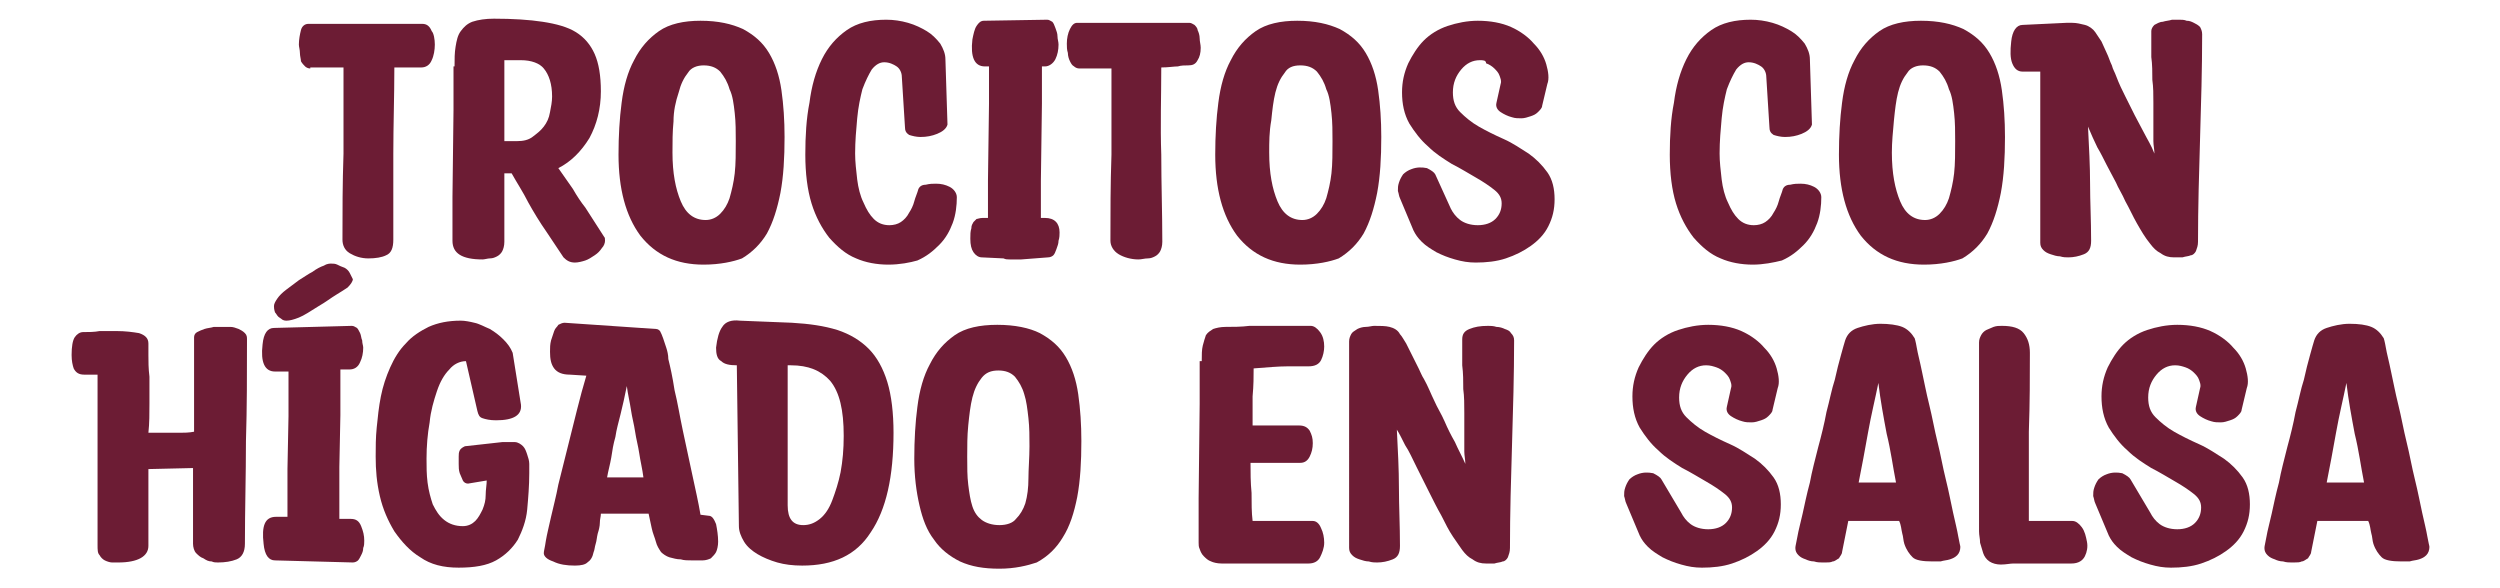 <?xml version="1.0" encoding="utf-8"?>
<!-- Generator: Adobe Illustrator 27.8.1, SVG Export Plug-In . SVG Version: 6.00 Build 0)  -->
<svg version="1.1" id="Capa_1" xmlns="http://www.w3.org/2000/svg" xmlns:xlink="http://www.w3.org/1999/xlink" x="0px" y="0px"
	 viewBox="0 0 240.9 56.7" style="enable-background:new 0 0 240.9 56.7;" xml:space="preserve">
<style type="text/css">
	.st0{fill:#6C1C34;}
</style>
<g>
	<path class="st0" d="M29.9,6.6c-0.2,0-0.4-0.1-0.5-0.2S29.1,6.1,29,5.9c0-0.2-0.1-0.5-0.1-0.8c0-0.3-0.1-0.6-0.1-0.8
		c0-0.5,0.1-1,0.2-1.4s0.4-0.6,0.7-0.6H31c0.6,0,1.2,0,1.9,0s1.5,0,2.3,0s1.5,0,2.3,0c0.7,0,1.4,0,1.9,0c0.6,0,1,0,1.3,0
		c0.4,0,0.7,0.2,0.9,0.7c0.2,0.2,0.3,0.8,0.3,1.3s-0.1,1.1-0.3,1.5c-0.2,0.5-0.6,0.7-1,0.7c-0.3,0-0.7,0-1,0c-0.4,0-0.9,0-1.6,0
		c0,2.8-0.1,5.6-0.1,8.3v8.3c0,0.8-0.2,1.3-0.7,1.5c-0.4,0.2-1,0.3-1.7,0.3s-1.3-0.2-1.8-0.5S33,23.6,33,23.1c0-2.7,0-5.4,0.1-8.3
		c0-2.8,0-5.6,0-8.3h-3.2V6.6z"/>
	<path class="st0" d="M43.8,6.4c0-0.7,0-1.3,0.1-1.9C44,3.9,44.1,3.4,44.4,3s0.6-0.7,1.1-0.9c0.6-0.2,1.3-0.3,2.1-0.3
		c1.8,0,3.4,0.1,4.7,0.3s2.4,0.5,3.2,1s1.4,1.2,1.8,2.1c0.4,0.9,0.6,2.1,0.6,3.6c0,1.7-0.4,3.2-1.1,4.5c-0.8,1.3-1.8,2.3-3,2.9
		c0.5,0.7,0.9,1.3,1.4,2c0.4,0.7,0.8,1.3,1.2,1.8l1.8,2.8c0.1,0.1,0.1,0.2,0.1,0.4c0,0.2-0.1,0.5-0.3,0.7c-0.2,0.3-0.4,0.5-0.7,0.7
		s-0.6,0.4-0.9,0.5c-0.3,0.1-0.7,0.2-1,0.2c-0.5,0-0.8-0.2-1.1-0.5l-1.6-2.4c-0.7-1-1.3-2-1.8-2.9c-0.5-1-1.1-1.9-1.6-2.8h-0.7
		c0,0.6,0,1.2,0,1.9s0,1.3,0,2c0,0.6,0,1.2,0,1.7s0,0.8,0,1c0,0.4-0.1,0.7-0.2,0.9c-0.1,0.2-0.3,0.4-0.5,0.5s-0.4,0.2-0.7,0.2
		c-0.2,0-0.5,0.1-0.7,0.1c-2,0-2.9-0.6-2.9-1.8V19l0.1-8.4V6.4H43.8z M48.6,5.8c0,0.5,0,1.2,0,1.8c0,0.7,0,1.4,0,2.1s0,1.4,0,2.1
		v1.8h1.2c0.6,0,1.1-0.1,1.5-0.4c0.4-0.3,0.8-0.6,1.1-1s0.5-0.8,0.6-1.4c0.1-0.5,0.2-1,0.2-1.5c0-1.2-0.3-2.1-0.8-2.7
		c-0.4-0.5-1.2-0.8-2.2-0.8H48.6z"/>
	<path class="st0" d="M67.8,25.5c-2.6,0-4.6-0.9-6.1-2.8c-1.4-1.9-2.1-4.5-2.1-7.8c0-1.8,0.1-3.5,0.3-5c0.2-1.6,0.6-3,1.2-4.1
		c0.6-1.2,1.4-2.1,2.4-2.8s2.4-1,4-1c1.7,0,3,0.3,4.1,0.8c1.1,0.6,1.9,1.3,2.5,2.3s1,2.2,1.2,3.6s0.3,2.9,0.3,4.5
		c0,2-0.1,3.8-0.4,5.4c-0.3,1.5-0.7,2.8-1.3,3.9c-0.6,1-1.4,1.8-2.4,2.4C70.7,25.2,69.4,25.5,67.8,25.5 M64.8,14.7
		c0,2,0.3,3.5,0.8,4.7c0.5,1.2,1.3,1.8,2.4,1.8c0.5,0,1-0.2,1.4-0.6s0.7-0.9,0.9-1.5c0.2-0.7,0.4-1.5,0.5-2.4c0.1-0.9,0.1-2,0.1-3.1
		c0-0.9,0-1.8-0.1-2.7s-0.2-1.7-0.5-2.3c-0.2-0.7-0.5-1.2-0.9-1.7c-0.4-0.4-0.9-0.6-1.6-0.6c-0.6,0-1.2,0.2-1.5,0.7
		c-0.4,0.5-0.7,1.1-0.9,1.9c-0.3,0.9-0.5,1.8-0.5,2.8C64.8,12.7,64.8,13.7,64.8,14.7"/>
	<path class="st0" d="M85.6,25.5c-1.1,0-2.2-0.2-3.1-0.6c-1-0.4-1.8-1.1-2.6-2c-0.7-0.9-1.3-2-1.7-3.3c-0.4-1.3-0.6-2.9-0.6-4.7
		s0.1-3.5,0.4-5c0.2-1.6,0.6-3,1.2-4.2s1.4-2.1,2.4-2.8s2.3-1,3.8-1c0.7,0,1.4,0.1,2.1,0.3s1.3,0.5,1.8,0.8s0.9,0.7,1.3,1.2
		c0.3,0.5,0.5,1,0.5,1.5l0.2,6.3c-0.1,0.4-0.5,0.7-1,0.9s-1,0.3-1.6,0.3c-0.4,0-0.8-0.1-1.1-0.2c-0.3-0.2-0.4-0.4-0.4-0.8l-0.3-4.8
		c0-0.4-0.2-0.8-0.5-1S85.7,6,85.2,6c-0.4,0-0.8,0.2-1.2,0.7c-0.3,0.5-0.6,1.1-0.9,1.9c-0.2,0.8-0.4,1.7-0.5,2.8s-0.2,2.2-0.2,3.4
		c0,0.8,0.1,1.6,0.2,2.5c0.1,0.8,0.3,1.6,0.6,2.2c0.3,0.7,0.6,1.2,1,1.6s0.9,0.6,1.5,0.6c0.4,0,0.8-0.1,1.1-0.3
		c0.3-0.2,0.6-0.5,0.8-0.9c0.2-0.3,0.4-0.7,0.5-1.1s0.3-0.8,0.4-1.2c0.1-0.2,0.3-0.4,0.7-0.4c0.4-0.1,0.7-0.1,1-0.1
		c0.5,0,0.9,0.1,1.3,0.3c0.4,0.2,0.7,0.6,0.7,1c0,0.8-0.1,1.7-0.4,2.5s-0.7,1.5-1.3,2.1c-0.6,0.6-1.2,1.1-2.1,1.5
		C87.7,25.3,86.7,25.5,85.6,25.5"/>
	<path class="st0" d="M98.4,25h-0.6h-0.5c-0.2,0-0.4,0-0.6-0.1l-2.1-0.1c-0.3,0-0.6-0.2-0.8-0.5c-0.2-0.3-0.3-0.7-0.3-1.3
		c0-0.4,0-0.7,0.1-1c0-0.3,0.1-0.4,0.2-0.6c0.1-0.1,0.2-0.2,0.3-0.3c0.1,0,0.3-0.1,0.6-0.1h0.5c0-0.6,0-1.2,0-1.8c0-0.6,0-1.2,0-1.8
		l0.1-7.4c0-0.6,0-1.2,0-1.8s0-1.2,0-1.8h-0.4c-1,0-1.4-0.9-1.2-2.6c0.1-0.5,0.2-1,0.4-1.3C94.3,2.2,94.5,2,94.8,2l6.1-0.1
		c0.2,0,0.3,0.1,0.5,0.2c0.1,0.1,0.2,0.3,0.3,0.6c0.1,0.3,0.2,0.5,0.2,0.8S102,4,102,4.3c0,0.5-0.1,1-0.3,1.4s-0.6,0.7-1,0.7h-0.3
		c0,0.6,0,1.2,0,1.8c0,0.6,0,1.2,0,1.8l-0.1,7.4c0,0.6,0,1.2,0,1.8c0,0.6,0,1.2,0,1.8h0.4c0.9,0,1.4,0.5,1.4,1.4
		c0,0.2,0,0.5-0.1,0.8c0,0.3-0.1,0.5-0.2,0.8s-0.2,0.5-0.3,0.6c-0.1,0.1-0.3,0.2-0.5,0.2L98.4,25z"/>
	<path class="st0" d="M104,6.6c-0.2,0-0.4-0.1-0.5-0.2c-0.2-0.1-0.3-0.3-0.4-0.5s-0.2-0.5-0.2-0.8c-0.1-0.3-0.1-0.6-0.1-0.9
		c0-0.5,0.1-1,0.3-1.4c0.2-0.4,0.4-0.6,0.7-0.6h1.3h1.9h2.2h2.2c0.7,0,1.3,0,1.9,0s1,0,1.3,0c0.2,0,0.3,0.1,0.5,0.2
		c0.1,0.1,0.3,0.3,0.3,0.5c0.1,0.2,0.2,0.5,0.2,0.8s0.1,0.6,0.1,0.9c0,0.5-0.1,0.9-0.3,1.2c-0.2,0.4-0.5,0.5-0.9,0.5
		c-0.3,0-0.7,0-1,0.1c-0.4,0-0.9,0.1-1.6,0.1c0,2.8-0.1,5.6,0,8.4c0,2.8,0.1,5.6,0.1,8.4c0,0.4-0.1,0.7-0.2,0.9
		c-0.1,0.2-0.3,0.4-0.5,0.5s-0.4,0.2-0.7,0.2c-0.3,0-0.6,0.1-0.9,0.1c-0.7,0-1.4-0.2-1.9-0.5s-0.8-0.8-0.8-1.3c0-2.7,0-5.4,0.1-8.3
		c0-2.8,0-5.6,0-8.3C107.1,6.6,104,6.6,104,6.6z"/>
	<path class="st0" d="M125.3,25.5c-2.6,0-4.6-0.9-6.1-2.8c-1.4-1.9-2.1-4.5-2.1-7.8c0-1.8,0.1-3.5,0.3-5c0.2-1.6,0.6-3,1.2-4.1
		c0.6-1.2,1.4-2.1,2.4-2.8s2.4-1,4-1c1.7,0,3,0.3,4.1,0.8c1.1,0.6,1.9,1.3,2.5,2.3c0.6,1,1,2.2,1.2,3.6s0.3,2.9,0.3,4.5
		c0,2-0.1,3.8-0.4,5.4c-0.3,1.5-0.7,2.8-1.3,3.9c-0.6,1-1.4,1.8-2.4,2.4C128.2,25.2,126.9,25.5,125.3,25.5 M122.3,14.7
		c0,2,0.3,3.5,0.8,4.7c0.5,1.2,1.3,1.8,2.4,1.8c0.5,0,1-0.2,1.4-0.6s0.7-0.9,0.9-1.5c0.2-0.7,0.4-1.5,0.5-2.4c0.1-0.9,0.1-2,0.1-3.1
		c0-0.9,0-1.8-0.1-2.7c-0.1-0.9-0.2-1.7-0.5-2.3c-0.2-0.7-0.5-1.2-0.9-1.7c-0.4-0.4-0.9-0.6-1.6-0.6s-1.2,0.2-1.5,0.7
		c-0.4,0.5-0.7,1.1-0.9,1.9c-0.2,0.8-0.3,1.7-0.4,2.7C122.3,12.7,122.3,13.7,122.3,14.7"/>
	<path class="st0" d="M139.8,20.1c0.2,0.4,0.5,0.8,0.9,1.1c0.4,0.3,1,0.5,1.7,0.5s1.3-0.2,1.7-0.6s0.6-0.9,0.6-1.5
		c0-0.5-0.2-0.9-0.7-1.3s-1.1-0.8-1.8-1.2s-1.5-0.9-2.3-1.3c-0.8-0.5-1.6-1-2.3-1.7c-0.7-0.6-1.3-1.4-1.8-2.2
		c-0.5-0.9-0.7-1.9-0.7-3c0-1,0.2-1.9,0.6-2.8c0.4-0.8,0.9-1.6,1.5-2.2s1.4-1.1,2.3-1.4c0.9-0.3,1.9-0.5,2.9-0.5
		c1.2,0,2.3,0.2,3.2,0.6s1.7,1,2.2,1.6c0.6,0.6,1,1.3,1.2,2s0.3,1.4,0.1,1.9l-0.5,2.1c0,0.2-0.2,0.4-0.4,0.6
		c-0.2,0.2-0.4,0.3-0.7,0.4c-0.3,0.1-0.6,0.2-0.9,0.2c-0.3,0-0.6,0-0.9-0.1c-0.4-0.1-0.8-0.3-1.1-0.5s-0.5-0.5-0.4-0.9l0.4-1.8
		c0.1-0.3,0-0.5-0.1-0.8s-0.3-0.5-0.5-0.7s-0.5-0.4-0.8-0.5c0-0.3-0.3-0.3-0.6-0.3c-0.7,0-1.3,0.3-1.8,0.9S140,8,140,8.9
		c0,0.8,0.2,1.4,0.7,1.9s1.1,1,1.8,1.4s1.5,0.8,2.4,1.2s1.6,0.9,2.4,1.4c0.7,0.5,1.3,1.1,1.8,1.8c0.5,0.7,0.7,1.6,0.7,2.6
		s-0.2,1.8-0.6,2.6c-0.4,0.8-1,1.4-1.7,1.9s-1.5,0.9-2.4,1.2c-0.9,0.3-1.9,0.4-2.9,0.4c-0.7,0-1.3-0.1-2-0.3
		c-0.7-0.2-1.2-0.4-1.8-0.7c-0.5-0.3-1-0.6-1.4-1s-0.6-0.7-0.8-1.1l-1.3-3.1c-0.1-0.2-0.1-0.4-0.2-0.7c0-0.3,0-0.5,0.1-0.8
		c0.1-0.3,0.2-0.5,0.4-0.8c0.2-0.2,0.5-0.4,0.8-0.5c0.5-0.2,1-0.2,1.5-0.1c0.4,0.2,0.7,0.4,0.8,0.6L139.8,20.1z"/>
	<path class="st0" d="M168.9,25.5c-1.1,0-2.2-0.2-3.1-0.6c-1-0.4-1.8-1.1-2.6-2c-0.7-0.9-1.3-2-1.7-3.3s-0.6-2.9-0.6-4.7
		s0.1-3.5,0.4-5c0.2-1.6,0.6-3,1.2-4.2c0.6-1.2,1.4-2.1,2.4-2.8s2.3-1,3.8-1c0.7,0,1.4,0.1,2.1,0.3c0.7,0.2,1.3,0.5,1.8,0.8
		s0.9,0.7,1.3,1.2c0.3,0.5,0.5,1,0.5,1.5l0.2,6.3c-0.1,0.4-0.5,0.7-1,0.9s-1,0.3-1.6,0.3c-0.4,0-0.8-0.1-1.1-0.2
		c-0.3-0.2-0.4-0.4-0.4-0.8l-0.3-4.8c0-0.4-0.2-0.8-0.5-1S169,6,168.5,6c-0.4,0-0.8,0.2-1.2,0.7c-0.3,0.5-0.6,1.1-0.9,1.9
		c-0.2,0.8-0.4,1.7-0.5,2.8s-0.2,2.2-0.2,3.4c0,0.8,0.1,1.6,0.2,2.5c0.1,0.8,0.3,1.6,0.6,2.2c0.3,0.7,0.6,1.2,1,1.6s0.9,0.6,1.5,0.6
		c0.4,0,0.8-0.1,1.1-0.3c0.3-0.2,0.6-0.5,0.8-0.9c0.2-0.3,0.4-0.7,0.5-1.1s0.3-0.8,0.4-1.2c0.1-0.2,0.3-0.4,0.7-0.4
		c0.4-0.1,0.7-0.1,1-0.1c0.5,0,0.9,0.1,1.3,0.3c0.4,0.2,0.7,0.6,0.7,1c0,0.8-0.1,1.7-0.4,2.5c-0.3,0.8-0.7,1.5-1.3,2.1
		s-1.2,1.1-2.1,1.5C170.9,25.3,169.9,25.5,168.9,25.5"/>
	<path class="st0" d="M185.4,25.5c-2.6,0-4.6-0.9-6.1-2.8c-1.4-1.9-2.1-4.5-2.1-7.8c0-1.8,0.1-3.5,0.3-5c0.2-1.6,0.6-3,1.2-4.1
		c0.6-1.2,1.4-2.1,2.4-2.8s2.4-1,4-1c1.7,0,3,0.3,4.1,0.8c1.1,0.6,1.9,1.3,2.5,2.3s1,2.2,1.2,3.6s0.3,2.9,0.3,4.5
		c0,2-0.1,3.8-0.4,5.4c-0.3,1.5-0.7,2.8-1.3,3.9c-0.6,1-1.4,1.8-2.4,2.4C188.3,25.2,187,25.5,185.4,25.5 M182.3,14.7
		c0,2,0.3,3.5,0.8,4.7c0.5,1.2,1.3,1.8,2.4,1.8c0.5,0,1-0.2,1.4-0.6s0.7-0.9,0.9-1.5c0.2-0.7,0.4-1.5,0.5-2.4s0.1-2,0.1-3.1
		c0-0.9,0-1.8-0.1-2.7s-0.2-1.7-0.5-2.3c-0.2-0.7-0.5-1.2-0.9-1.7c-0.4-0.4-0.9-0.6-1.6-0.6c-0.6,0-1.2,0.2-1.5,0.7
		c-0.4,0.5-0.7,1.1-0.9,1.9s-0.3,1.7-0.4,2.7C182.4,12.7,182.3,13.7,182.3,14.7"/>
	<path class="st0" d="M196.7,6.9h-1.8c-0.5,0-0.8-0.3-1-0.8s-0.2-1.2-0.1-2.1c0.1-1,0.5-1.6,1.1-1.6l4.2-0.2c0.1,0,0.2,0,0.3,0h0.2
		h0.1l0,0c0.4,0,0.8,0.1,1.2,0.2c0.4,0.1,0.8,0.4,1,0.7s0.4,0.6,0.6,0.9c0.2,0.4,0.3,0.7,0.5,1.1c0.2,0.4,0.3,0.8,0.5,1.2
		c0.1,0.4,0.3,0.7,0.4,1c0.3,0.8,0.6,1.4,0.9,2c0.3,0.6,0.6,1.2,0.9,1.8c0.3,0.6,0.6,1.1,0.9,1.7c0.3,0.6,0.7,1.2,1,2
		c0-0.4-0.1-0.8-0.1-1.2s0-0.8,0-1.2c0-0.9,0-1.7,0-2.5s0-1.5-0.1-2.2c0-0.7,0-1.5-0.1-2.2c0-0.8,0-1.6,0-2.5c0-0.2,0.1-0.4,0.3-0.6
		c0.2-0.1,0.5-0.3,0.8-0.3c0.3-0.1,0.6-0.1,0.9-0.2c0.3,0,0.5,0,0.7,0s0.5,0,0.7,0.1c0.3,0,0.5,0.1,0.7,0.2c0.2,0.1,0.4,0.2,0.6,0.4
		c0.1,0.2,0.2,0.4,0.2,0.7c0,3.3-0.1,6.7-0.2,10s-0.2,6.7-0.2,10c0,0.4-0.1,0.6-0.2,0.9c-0.1,0.2-0.3,0.4-0.5,0.4
		c-0.2,0.1-0.5,0.1-0.8,0.2c-0.3,0-0.6,0-0.8,0c-0.5,0-0.9-0.1-1.3-0.4c-0.4-0.2-0.7-0.5-1-0.9c-0.5-0.6-0.9-1.3-1.3-2
		c-0.4-0.7-0.7-1.4-1.1-2.1c-0.3-0.7-0.7-1.3-0.9-1.8c-0.3-0.6-0.6-1.1-0.9-1.7c-0.3-0.6-0.6-1.2-0.9-1.7c-0.3-0.6-0.6-1.3-0.9-2
		c0.1,2,0.2,3.8,0.2,5.5c0,1.7,0.1,3.5,0.1,5.5c0,0.7-0.2,1.1-0.7,1.3c-0.5,0.2-1,0.3-1.5,0.3c-0.2,0-0.5,0-0.8-0.1
		c-0.3,0-0.6-0.1-0.9-0.2c-0.3-0.1-0.5-0.2-0.7-0.4c-0.2-0.2-0.3-0.4-0.3-0.7V6.9H196.7z"/>
	<path class="st0" d="M8,32c0.5,0,1.1,0,1.6-0.1c0.5,0,1.1,0,1.6,0c0.9,0,1.6,0.1,2.2,0.2c0.6,0.2,0.9,0.5,0.9,1c0,0.1,0,0.5,0,1.1
		c0,0.6,0,1.3,0.1,2.1c0,0.8,0,1.7,0,2.6c0,0.9,0,1.9-0.1,2.8h1.3h0.9c0.3,0,0.6,0,0.9,0s0.8,0,1.3-0.1v-2.7c0-1,0-2,0-2.9
		s0-1.7,0-2.4s0-1,0-1.1c0-0.2,0.1-0.4,0.3-0.5c0.2-0.1,0.4-0.2,0.7-0.3c0.3-0.1,0.6-0.1,0.9-0.2c0.3,0,0.6,0,0.8,0
		c0.2,0,0.5,0,0.8,0c0.3,0,0.5,0.1,0.8,0.2c0.2,0.1,0.4,0.2,0.6,0.4c0.2,0.2,0.2,0.4,0.2,0.6c0,3.3,0,6.6-0.1,9.8
		c0,3.3-0.1,6.6-0.1,9.9c0,0.8-0.3,1.3-0.8,1.5s-1.1,0.3-1.8,0.3c-0.2,0-0.4,0-0.6-0.1c-0.3,0-0.5-0.1-0.8-0.3
		c-0.3-0.1-0.5-0.3-0.7-0.5c-0.2-0.2-0.3-0.6-0.3-0.9c0-0.3,0-0.7,0-1.3s0-1.2,0-1.9s0-1.4,0-2.1c0-0.7,0-1.4,0-2l-4.3,0.1v2.4
		c0,0.8,0,1.5,0,2.1s0,1.2,0,1.7v1.2c0,1-1,1.6-2.9,1.6c-0.2,0-0.4,0-0.6,0s-0.5-0.1-0.7-0.2c-0.2-0.1-0.4-0.3-0.5-0.5
		c-0.2-0.2-0.2-0.5-0.2-1v-5v-10v-1.4H8.1c-0.5,0-0.8-0.2-1-0.6c-0.1-0.3-0.2-0.7-0.2-1.3c0-0.8,0.1-1.4,0.3-1.7
		C7.4,32.2,7.7,32,8,32"/>
	<path class="st0" d="M33.9,31.4c0.2,0,0.3,0.1,0.5,0.2c0.1,0.1,0.2,0.3,0.3,0.5s0.1,0.5,0.2,0.7c0,0.3,0.1,0.5,0.1,0.7
		c0,0.5-0.1,1-0.3,1.4c-0.2,0.5-0.6,0.7-1,0.7h-0.9v2.2c0,0.7,0,1.5,0,2.2l-0.1,5c0,0.8,0,1.7,0,2.5V50h1.1c0.5,0,0.8,0.2,1,0.7
		s0.3,0.9,0.3,1.4c0,0.2,0,0.5-0.1,0.7c0,0.3-0.1,0.5-0.2,0.7c-0.1,0.2-0.2,0.4-0.3,0.5s-0.3,0.2-0.5,0.2L26.5,54
		c-0.6,0-1-0.5-1.1-1.6c-0.2-1.7,0.1-2.6,1.2-2.6h1.1v-2.3c0-0.8,0-1.5,0-2.3l0.1-5.1c0-0.7,0-1.5,0-2.2v-2.1h-1.3
		c-1,0-1.4-0.9-1.2-2.6c0.1-1.1,0.5-1.6,1.1-1.6L33.9,31.4z M26.4,29.5c0-0.2,0.1-0.4,0.3-0.7c0.2-0.3,0.5-0.6,0.9-0.9
		s0.8-0.6,1.2-0.9c0.5-0.3,0.9-0.6,1.3-0.8c0.4-0.3,0.8-0.5,1.1-0.6c0.3-0.2,0.6-0.2,0.7-0.2c0.2,0,0.4,0,0.6,0.1s0.4,0.2,0.7,0.3
		c0.2,0.1,0.4,0.3,0.5,0.5c0.1,0.2,0.2,0.4,0.3,0.6c0,0.2-0.2,0.5-0.5,0.8c-0.3,0.2-0.6,0.4-1.1,0.7c-0.5,0.3-1,0.7-1.7,1.1
		c-0.8,0.5-1.4,0.9-1.9,1.1s-0.9,0.3-1.2,0.3c-0.1,0-0.2,0-0.4-0.1c-0.1-0.1-0.3-0.2-0.4-0.3c-0.1-0.1-0.2-0.3-0.3-0.4
		C26.4,29.8,26.4,29.6,26.4,29.5"/>
	<path class="st0" d="M50.2,39c0.1,1-0.7,1.5-2.4,1.5c-0.6,0-1-0.1-1.3-0.2c-0.3-0.1-0.4-0.3-0.5-0.7l-1.1-4.8
		c-0.6,0-1.2,0.3-1.6,0.8c-0.5,0.5-0.9,1.2-1.2,2.1c-0.3,0.9-0.6,1.9-0.7,3c-0.2,1.1-0.3,2.3-0.3,3.5c0,0.8,0,1.5,0.1,2.3
		s0.3,1.5,0.5,2.1c0.3,0.6,0.6,1.1,1.1,1.5s1.1,0.6,1.8,0.6c0.5,0,0.9-0.2,1.2-0.5s0.5-0.7,0.7-1.1c0.2-0.5,0.3-0.9,0.3-1.4
		s0.1-1,0.1-1.4l-1.8,0.3c-0.2,0-0.4-0.1-0.5-0.3s-0.2-0.5-0.3-0.7c-0.1-0.3-0.1-0.6-0.1-0.9c0-0.3,0-0.5,0-0.7s0-0.4,0.1-0.6
		c0.1-0.2,0.3-0.3,0.5-0.4l3.6-0.4c0.1,0,0.2,0,0.3,0s0.2,0,0.3,0h0.3c0.1,0,0.2,0,0.3,0c0.3,0,0.6,0.2,0.8,0.4s0.3,0.5,0.4,0.8
		c0.1,0.3,0.2,0.6,0.2,0.9c0,0.3,0,0.6,0,0.9c0,1.2-0.1,2.4-0.2,3.5c-0.1,1.1-0.5,2.1-0.9,2.9c-0.5,0.8-1.2,1.5-2.1,2
		c-0.9,0.5-2.1,0.7-3.6,0.7s-2.7-0.3-3.7-1c-1-0.6-1.8-1.5-2.5-2.5c-0.6-1-1.1-2.1-1.4-3.4c-0.3-1.3-0.4-2.5-0.4-3.8
		c0-0.9,0-1.8,0.1-2.8c0.1-1,0.2-2,0.4-3s0.5-1.9,0.9-2.8c0.4-0.9,0.9-1.7,1.5-2.3c0.6-0.7,1.4-1.2,2.2-1.6c0.9-0.4,1.9-0.6,3.1-0.6
		c0.4,0,0.9,0.1,1.3,0.2c0.5,0.1,1,0.4,1.5,0.6c0.5,0.3,0.9,0.6,1.3,1c0.4,0.4,0.7,0.8,0.9,1.3L50.2,39z"/>
	<path class="st0" d="M55.4,54.5c-0.8,0-1.5-0.1-2.1-0.4c-0.6-0.2-0.9-0.5-0.9-0.8c0-0.2,0.1-0.5,0.2-1.2c0.1-0.6,0.3-1.4,0.5-2.3
		c0.2-0.9,0.5-2,0.7-3.1c0.3-1.2,0.6-2.4,0.9-3.6c0.3-1.2,0.6-2.4,0.9-3.6c0.3-1.2,0.6-2.3,0.9-3.3l-1.6-0.1c-0.7,0-1.2-0.2-1.5-0.6
		S53,34.6,53,33.9c0-0.4,0-0.7,0.1-1.1c0.1-0.3,0.2-0.6,0.3-0.9c0.1-0.3,0.3-0.4,0.4-0.6c0.2-0.1,0.4-0.2,0.6-0.2l8.8,0.6
		c0.2,0,0.3,0.1,0.4,0.2c0.1,0.2,0.2,0.4,0.3,0.7c0.1,0.3,0.2,0.6,0.3,0.9c0.1,0.3,0.2,0.7,0.2,1.1c0.2,0.8,0.4,1.7,0.6,3
		c0.3,1.2,0.5,2.5,0.8,3.9c0.3,1.4,0.6,2.8,0.9,4.2c0.3,1.4,0.6,2.7,0.8,3.9l0.8,0.1c0.3,0,0.5,0.3,0.7,0.8c0.1,0.5,0.2,1.1,0.2,1.7
		c0,0.4-0.1,0.8-0.2,1c-0.1,0.2-0.3,0.4-0.5,0.6C68.3,53.9,68,54,67.7,54c-0.3,0-0.6,0-1,0s-0.8,0-1.1-0.1c-0.4,0-0.7-0.1-1.1-0.2
		c-0.3-0.1-0.6-0.3-0.8-0.5c-0.2-0.3-0.4-0.6-0.5-1s-0.3-0.8-0.4-1.3c-0.1-0.5-0.2-0.9-0.3-1.4c-0.5,0-1.1,0-1.6,0s-1.2,0-2,0h-0.3
		h-0.3c-0.1,0-0.3,0-0.4,0c0,0.3-0.1,0.5-0.1,0.9c0,0.3-0.1,0.7-0.2,1c-0.1,0.4-0.1,0.7-0.2,1c-0.1,0.3-0.1,0.6-0.2,0.8
		c-0.1,0.5-0.3,0.8-0.6,1C56.4,54.4,56,54.5,55.4,54.5 M62,46c-0.1-0.8-0.3-1.6-0.4-2.3c-0.1-0.7-0.3-1.4-0.4-2.1
		c-0.1-0.7-0.3-1.4-0.4-2.1c-0.1-0.7-0.3-1.5-0.4-2.3c-0.2,1-0.4,1.9-0.6,2.7c-0.2,0.8-0.4,1.5-0.5,2.2c-0.2,0.7-0.3,1.3-0.4,2
		c-0.1,0.6-0.3,1.3-0.4,1.9C58.5,46,62,46,62,46z"/>
	<path class="st0" d="M77.3,54.5c-0.9,0-1.7-0.1-2.4-0.3c-0.7-0.2-1.4-0.5-1.9-0.8s-1-0.7-1.3-1.2s-0.5-1-0.5-1.5L71,35.2
		c-0.7,0-1.2-0.1-1.5-0.4c-0.4-0.2-0.5-0.7-0.5-1.3c0.1-0.9,0.3-1.6,0.6-2c0.3-0.5,0.9-0.7,1.7-0.6l5,0.2c1.7,0.1,3.1,0.3,4.4,0.7
		c1.2,0.4,2.2,1,3,1.8c0.8,0.8,1.4,1.9,1.8,3.2s0.6,3,0.6,4.9c0,4.2-0.7,7.4-2.2,9.6C82.5,53.5,80.3,54.5,77.3,54.5 M75.9,48.7
		c0,1.3,0.5,1.9,1.5,1.9c0.6,0,1.1-0.2,1.6-0.6c0.5-0.4,0.9-1,1.2-1.8c0.3-0.8,0.6-1.7,0.8-2.7c0.2-1.1,0.3-2.2,0.3-3.5
		c0-2.5-0.4-4.2-1.3-5.3c-0.9-1-2.1-1.5-3.8-1.5h-0.3V48.7z"/>
	<path class="st0" d="M96.3,54.8c-1.5,0-2.7-0.2-3.8-0.7c-1-0.5-1.9-1.2-2.5-2.1c-0.7-0.9-1.1-2-1.4-3.3s-0.5-2.8-0.5-4.5
		c0-1.8,0.1-3.5,0.3-5c0.2-1.6,0.6-3,1.2-4.1c0.6-1.2,1.4-2.1,2.4-2.8c1-0.7,2.4-1,4.1-1s3.1,0.3,4.1,0.8c1.1,0.6,1.9,1.3,2.5,2.3
		s1,2.2,1.2,3.6c0.2,1.4,0.3,2.9,0.3,4.5c0,2-0.1,3.8-0.4,5.4c-0.3,1.5-0.7,2.8-1.4,3.9c-0.6,1-1.4,1.8-2.5,2.4
		C99,54.5,97.8,54.8,96.3,54.8 M93.2,44c0,1,0,1.9,0.1,2.7s0.2,1.5,0.4,2.1c0.2,0.6,0.5,1,0.9,1.3s1,0.5,1.7,0.5s1.3-0.2,1.6-0.6
		c0.4-0.4,0.7-0.9,0.9-1.5c0.2-0.7,0.3-1.5,0.3-2.4s0.1-2,0.1-3.1c0-0.9,0-1.8-0.1-2.7s-0.2-1.7-0.4-2.3c-0.2-0.7-0.5-1.2-0.9-1.7
		c-0.4-0.4-0.9-0.6-1.6-0.6s-1.2,0.2-1.6,0.7s-0.7,1.1-0.9,1.9c-0.2,0.8-0.3,1.7-0.4,2.7C93.2,42,93.2,43,93.2,44"/>
	<path class="st0" d="M115.8,34.8c0-0.6,0-1.1,0.1-1.5c0.1-0.4,0.2-0.7,0.3-1c0.2-0.3,0.4-0.4,0.7-0.6c0.3-0.1,0.7-0.2,1.2-0.2
		c0.7,0,1.5,0,2.3-0.1c0.8,0,1.7,0,2.4,0c0.8,0,1.5,0,2.1,0s1.1,0,1.4,0s0.6,0.2,0.9,0.6c0.3,0.4,0.4,0.9,0.4,1.4
		c0,0.4-0.1,0.9-0.3,1.3c-0.2,0.4-0.6,0.6-1.2,0.6c-0.4,0-1.1,0-2,0s-2,0.1-3.3,0.2c0,0.8,0,1.6-0.1,2.7c0,1,0,2,0,2.8
		c0.5,0,1,0,1.4,0s0.8,0,1.1,0c0.4,0,0.7,0,1,0s0.7,0,1,0c0.5,0,0.8,0.2,1,0.5c0.2,0.4,0.3,0.7,0.3,1.2s-0.1,0.9-0.3,1.3
		c-0.2,0.4-0.5,0.6-0.9,0.6h-1.1c-0.3,0-0.7,0-1.1,0s-0.8,0-1.2,0c-0.4,0-0.9,0-1.4,0c0,0.9,0,1.9,0.1,2.9c0,1,0,1.9,0.1,2.7h5.8
		c0.3,0,0.6,0.2,0.8,0.7c0.2,0.4,0.3,0.9,0.3,1.4s-0.2,1-0.4,1.4c-0.2,0.4-0.6,0.6-1.1,0.6c-1,0-1.9,0-2.8,0c-0.8,0-1.5,0-2.2,0
		c-0.6,0-1.2,0-1.8,0s-1.1,0-1.6,0c-0.4,0-0.8-0.1-1-0.2c-0.3-0.1-0.5-0.3-0.7-0.5s-0.3-0.4-0.4-0.7c-0.1-0.2-0.1-0.4-0.1-0.6V48
		l0.1-9.1v-4.1H115.8z"/>
	<path class="st0" d="M130,32.9c0-0.3,0.1-0.5,0.2-0.7c0.1-0.2,0.3-0.3,0.6-0.5c0.2-0.1,0.5-0.2,0.8-0.2s0.6-0.1,0.8-0.1
		c0.6,0,1.1,0,1.5,0.1c0.4,0.1,0.8,0.3,1,0.7c0.2,0.2,0.4,0.6,0.6,0.9c0.2,0.4,0.4,0.8,0.6,1.2c0.2,0.4,0.4,0.8,0.6,1.2
		c0.2,0.4,0.3,0.7,0.5,1c0.4,0.7,0.7,1.5,1,2.1c0.3,0.7,0.7,1.3,1,2s0.6,1.3,1,2c0.3,0.7,0.7,1.4,1,2.1c0-0.4-0.1-0.8-0.1-1.2
		s0-0.8,0-1.2c0-0.9,0-1.7,0-2.5s0-1.6-0.1-2.3c0-0.8,0-1.5-0.1-2.3c0-0.8,0-1.6,0-2.5c0-0.5,0.2-0.8,0.7-1s1-0.3,1.8-0.3
		c0.2,0,0.5,0,0.8,0.1c0.3,0,0.6,0.1,0.8,0.2c0.3,0.1,0.5,0.2,0.6,0.4c0.2,0.2,0.3,0.4,0.3,0.7c0,3.3-0.1,6.7-0.2,10
		c-0.1,3.3-0.2,6.7-0.2,10c0,0.4-0.1,0.6-0.2,0.9c-0.1,0.2-0.3,0.4-0.5,0.4c-0.2,0.1-0.5,0.1-0.8,0.2c-0.3,0-0.6,0-0.8,0
		c-0.5,0-0.9-0.1-1.3-0.4c-0.4-0.2-0.7-0.5-1-0.9c-0.2-0.3-0.5-0.7-0.9-1.3s-0.7-1.2-1.1-2c-0.4-0.7-0.8-1.5-1.2-2.3
		s-0.8-1.6-1.2-2.4c-0.4-0.8-0.7-1.5-1.1-2.1c-0.3-0.6-0.6-1.2-0.8-1.5c0.1,2,0.2,3.8,0.2,5.6s0.1,3.6,0.1,5.6
		c0,0.7-0.2,1.1-0.7,1.3s-1,0.3-1.5,0.3c-0.2,0-0.5,0-0.8-0.1c-0.3,0-0.6-0.1-0.9-0.2c-0.3-0.1-0.5-0.2-0.7-0.4s-0.3-0.4-0.3-0.7
		L130,32.9L130,32.9z"/>
	<path class="st0" d="M162,49.4c0.2,0.4,0.5,0.8,0.9,1.1s1,0.5,1.7,0.5s1.3-0.2,1.7-0.6c0.4-0.4,0.6-0.9,0.6-1.5
		c0-0.5-0.2-0.9-0.7-1.3c-0.5-0.4-1.1-0.8-1.8-1.2s-1.5-0.9-2.3-1.3c-0.8-0.5-1.6-1-2.3-1.7c-0.7-0.6-1.3-1.4-1.8-2.2
		c-0.5-0.9-0.7-1.9-0.7-3c0-1,0.2-1.9,0.6-2.8c0.4-0.8,0.9-1.6,1.5-2.2c0.6-0.6,1.4-1.1,2.3-1.4c0.9-0.3,1.9-0.5,2.9-0.5
		c1.2,0,2.3,0.2,3.2,0.6s1.7,1,2.2,1.6c0.6,0.6,1,1.3,1.2,2c0.2,0.7,0.3,1.4,0.1,1.9l-0.5,2.1c0,0.2-0.2,0.4-0.4,0.6
		c-0.2,0.2-0.4,0.3-0.7,0.4c-0.3,0.1-0.6,0.2-0.9,0.2c-0.3,0-0.6,0-0.9-0.1c-0.4-0.1-0.8-0.3-1.1-0.5s-0.5-0.5-0.4-0.9l0.4-1.8
		c0.1-0.3,0-0.5-0.1-0.8s-0.3-0.5-0.5-0.7s-0.5-0.4-0.8-0.5s-0.6-0.2-1-0.2c-0.7,0-1.3,0.3-1.8,0.9c-0.5,0.6-0.8,1.3-0.8,2.2
		c0,0.8,0.2,1.4,0.7,1.9s1.1,1,1.8,1.4s1.5,0.8,2.4,1.2s1.6,0.9,2.4,1.4c0.7,0.5,1.3,1.1,1.8,1.8s0.7,1.6,0.7,2.6s-0.2,1.8-0.6,2.6
		c-0.4,0.8-1,1.4-1.7,1.9s-1.5,0.9-2.4,1.2s-1.9,0.4-2.9,0.4c-0.7,0-1.3-0.1-2-0.3s-1.2-0.4-1.8-0.7c-0.5-0.3-1-0.6-1.4-1
		s-0.6-0.7-0.8-1.1l-1.3-3.1c-0.1-0.2-0.1-0.4-0.2-0.7c0-0.3,0-0.5,0.1-0.8s0.2-0.5,0.4-0.8c0.2-0.2,0.5-0.4,0.8-0.5
		c0.5-0.2,1-0.2,1.5-0.1c0.4,0.2,0.7,0.4,0.8,0.6L162,49.4z"/>
	<path class="st0" d="M175.6,54.2c-0.2,0-0.5,0-0.8-0.1c-0.3,0-0.6-0.1-0.8-0.2c-0.3-0.1-0.5-0.2-0.7-0.4s-0.3-0.4-0.3-0.7
		c0-0.2,0.1-0.5,0.2-1.1c0.1-0.6,0.3-1.3,0.5-2.2s0.4-1.9,0.7-3c0.2-1.1,0.5-2.2,0.8-3.4c0.3-1.1,0.6-2.3,0.8-3.4
		c0.3-1.1,0.5-2.2,0.8-3.1c0.2-0.9,0.4-1.7,0.6-2.4c0.2-0.7,0.3-1.1,0.4-1.4c0.2-0.6,0.6-1,1.2-1.2c0.6-0.2,1.4-0.4,2.2-0.4
		s1.6,0.1,2.1,0.3c0.5,0.2,0.9,0.6,1.2,1.1c0,0,0.1,0.3,0.2,0.9c0.1,0.6,0.3,1.3,0.5,2.3c0.2,0.9,0.4,2,0.7,3.2s0.5,2.4,0.8,3.6
		c0.3,1.2,0.5,2.4,0.8,3.6c0.3,1.2,0.5,2.3,0.7,3.2s0.4,1.7,0.5,2.3s0.2,0.9,0.2,1c0,0.3-0.1,0.6-0.3,0.8s-0.4,0.3-0.7,0.4
		c-0.3,0.1-0.6,0.1-0.9,0.2c-0.3,0-0.6,0-0.8,0c-0.9,0-1.6-0.1-1.9-0.4c-0.3-0.3-0.6-0.7-0.8-1.3c-0.1-0.3-0.1-0.7-0.2-1
		c-0.1-0.4-0.1-0.8-0.3-1.2h-0.8h-1.5h-0.8H179c-0.3,0-0.6,0-0.9,0c-0.1,0.5-0.2,1-0.3,1.5s-0.2,1-0.3,1.5c0,0.2-0.2,0.4-0.3,0.6
		c-0.2,0.1-0.4,0.3-0.6,0.3c-0.2,0.1-0.4,0.1-0.7,0.1C176.1,54.2,175.8,54.2,175.6,54.2 M182.7,46.5c-0.3-1.5-0.5-3.1-0.9-4.7
		c-0.3-1.6-0.6-3.2-0.8-4.9c-0.3,1.5-0.7,3.1-1,4.8s-0.6,3.3-0.9,4.8C179.1,46.5,182.7,46.5,182.7,46.5z"/>
	<path class="st0" d="M192.8,54.4c-0.4,0-0.8-0.1-1.1-0.3s-0.5-0.5-0.6-0.8s-0.2-0.7-0.3-1c0-0.4-0.1-0.7-0.1-1.1V33
		c0-0.3,0.1-0.5,0.2-0.7c0.1-0.2,0.3-0.4,0.5-0.5s0.5-0.2,0.7-0.3c0.3-0.1,0.5-0.1,0.8-0.1c1,0,1.7,0.2,2.1,0.7
		c0.4,0.5,0.6,1.1,0.6,1.9c0,2.3,0,4.8-0.1,7.6c0,2.8,0,5.7,0,8.6h4.2c0.3,0,0.6,0.2,0.9,0.6c0.3,0.4,0.4,0.9,0.5,1.4s0,1-0.2,1.4
		s-0.6,0.7-1.3,0.7h-2.8c-0.7,0-1.2,0-1.7,0c-0.4,0-0.8,0-1.1,0C193.7,54.3,193.3,54.4,192.8,54.4"/>
	<path class="st0" d="M207.2,49.4c0.2,0.4,0.5,0.8,0.9,1.1s1,0.5,1.7,0.5s1.3-0.2,1.7-0.6c0.4-0.4,0.6-0.9,0.6-1.5
		c0-0.5-0.2-0.9-0.7-1.3c-0.5-0.4-1.1-0.8-1.8-1.2s-1.5-0.9-2.3-1.3c-0.8-0.5-1.6-1-2.3-1.7c-0.7-0.6-1.3-1.4-1.8-2.2
		c-0.5-0.9-0.7-1.9-0.7-3c0-1,0.2-1.9,0.6-2.8c0.4-0.8,0.9-1.6,1.5-2.2c0.6-0.6,1.4-1.1,2.3-1.4c0.9-0.3,1.9-0.5,2.9-0.5
		c1.2,0,2.3,0.2,3.2,0.6s1.7,1,2.2,1.6c0.6,0.6,1,1.3,1.2,2c0.2,0.7,0.3,1.4,0.1,1.9l-0.5,2.1c0,0.2-0.2,0.4-0.4,0.6
		c-0.2,0.2-0.4,0.3-0.7,0.4c-0.3,0.1-0.6,0.2-0.9,0.2c-0.3,0-0.6,0-0.9-0.1c-0.4-0.1-0.8-0.3-1.1-0.5s-0.5-0.5-0.4-0.9l0.4-1.8
		c0.1-0.3,0-0.5-0.1-0.8s-0.3-0.5-0.5-0.7s-0.5-0.4-0.8-0.5s-0.6-0.2-1-0.2c-0.7,0-1.3,0.3-1.8,0.9c-0.5,0.6-0.8,1.3-0.8,2.2
		c0,0.8,0.2,1.4,0.7,1.9s1.1,1,1.8,1.4s1.5,0.8,2.4,1.2s1.6,0.9,2.4,1.4c0.7,0.5,1.3,1.1,1.8,1.8s0.7,1.6,0.7,2.6s-0.2,1.8-0.6,2.6
		c-0.4,0.8-1,1.4-1.7,1.9s-1.5,0.9-2.4,1.2s-1.9,0.4-2.9,0.4c-0.7,0-1.3-0.1-2-0.3s-1.2-0.4-1.8-0.7c-0.5-0.3-1-0.6-1.4-1
		s-0.6-0.7-0.8-1.1l-1.3-3.1c-0.1-0.2-0.1-0.4-0.2-0.7c0-0.3,0-0.5,0.1-0.8s0.2-0.5,0.4-0.8c0.2-0.2,0.5-0.4,0.8-0.5
		c0.5-0.2,1-0.2,1.5-0.1c0.4,0.2,0.7,0.4,0.8,0.6L207.2,49.4z"/>
	<path class="st0" d="M220.8,54.2c-0.2,0-0.5,0-0.8-0.1c-0.3,0-0.6-0.1-0.8-0.2c-0.3-0.1-0.5-0.2-0.7-0.4s-0.3-0.4-0.3-0.7
		c0-0.2,0.1-0.5,0.2-1.1c0.1-0.6,0.3-1.3,0.5-2.2s0.4-1.9,0.7-3c0.2-1.1,0.5-2.2,0.8-3.4c0.3-1.1,0.6-2.3,0.8-3.4
		c0.3-1.1,0.5-2.2,0.8-3.1c0.2-0.9,0.4-1.7,0.6-2.4c0.2-0.7,0.3-1.1,0.4-1.4c0.2-0.6,0.6-1,1.2-1.2c0.6-0.2,1.4-0.4,2.2-0.4
		c0.9,0,1.6,0.1,2.1,0.3c0.5,0.2,0.9,0.6,1.2,1.1c0,0,0.1,0.3,0.2,0.9c0.1,0.6,0.3,1.3,0.5,2.3c0.2,0.9,0.4,2,0.7,3.2
		s0.5,2.4,0.8,3.6c0.3,1.2,0.5,2.4,0.8,3.6c0.3,1.2,0.5,2.3,0.7,3.2s0.4,1.7,0.5,2.3s0.2,0.9,0.2,1c0,0.3-0.1,0.6-0.3,0.8
		s-0.4,0.3-0.7,0.4c-0.3,0.1-0.6,0.1-0.9,0.2c-0.3,0-0.6,0-0.8,0c-0.9,0-1.6-0.1-1.9-0.4c-0.3-0.3-0.6-0.7-0.8-1.3
		c-0.1-0.3-0.1-0.7-0.2-1c-0.1-0.4-0.1-0.8-0.3-1.2h-0.8h-1.5h-0.8h-0.9c-0.3,0-0.6,0-0.9,0c-0.1,0.5-0.2,1-0.3,1.5s-0.2,1-0.3,1.5
		c0,0.2-0.2,0.4-0.3,0.6c-0.2,0.1-0.4,0.3-0.6,0.3c-0.2,0.1-0.4,0.1-0.7,0.1C221.2,54.2,221,54.2,220.8,54.2 M227.8,46.5
		c-0.3-1.5-0.5-3.1-0.9-4.7c-0.3-1.6-0.6-3.2-0.8-4.9c-0.3,1.5-0.7,3.1-1,4.8s-0.6,3.3-0.9,4.8C224.2,46.5,227.8,46.5,227.8,46.5z"
		/>
</g>
</svg>
